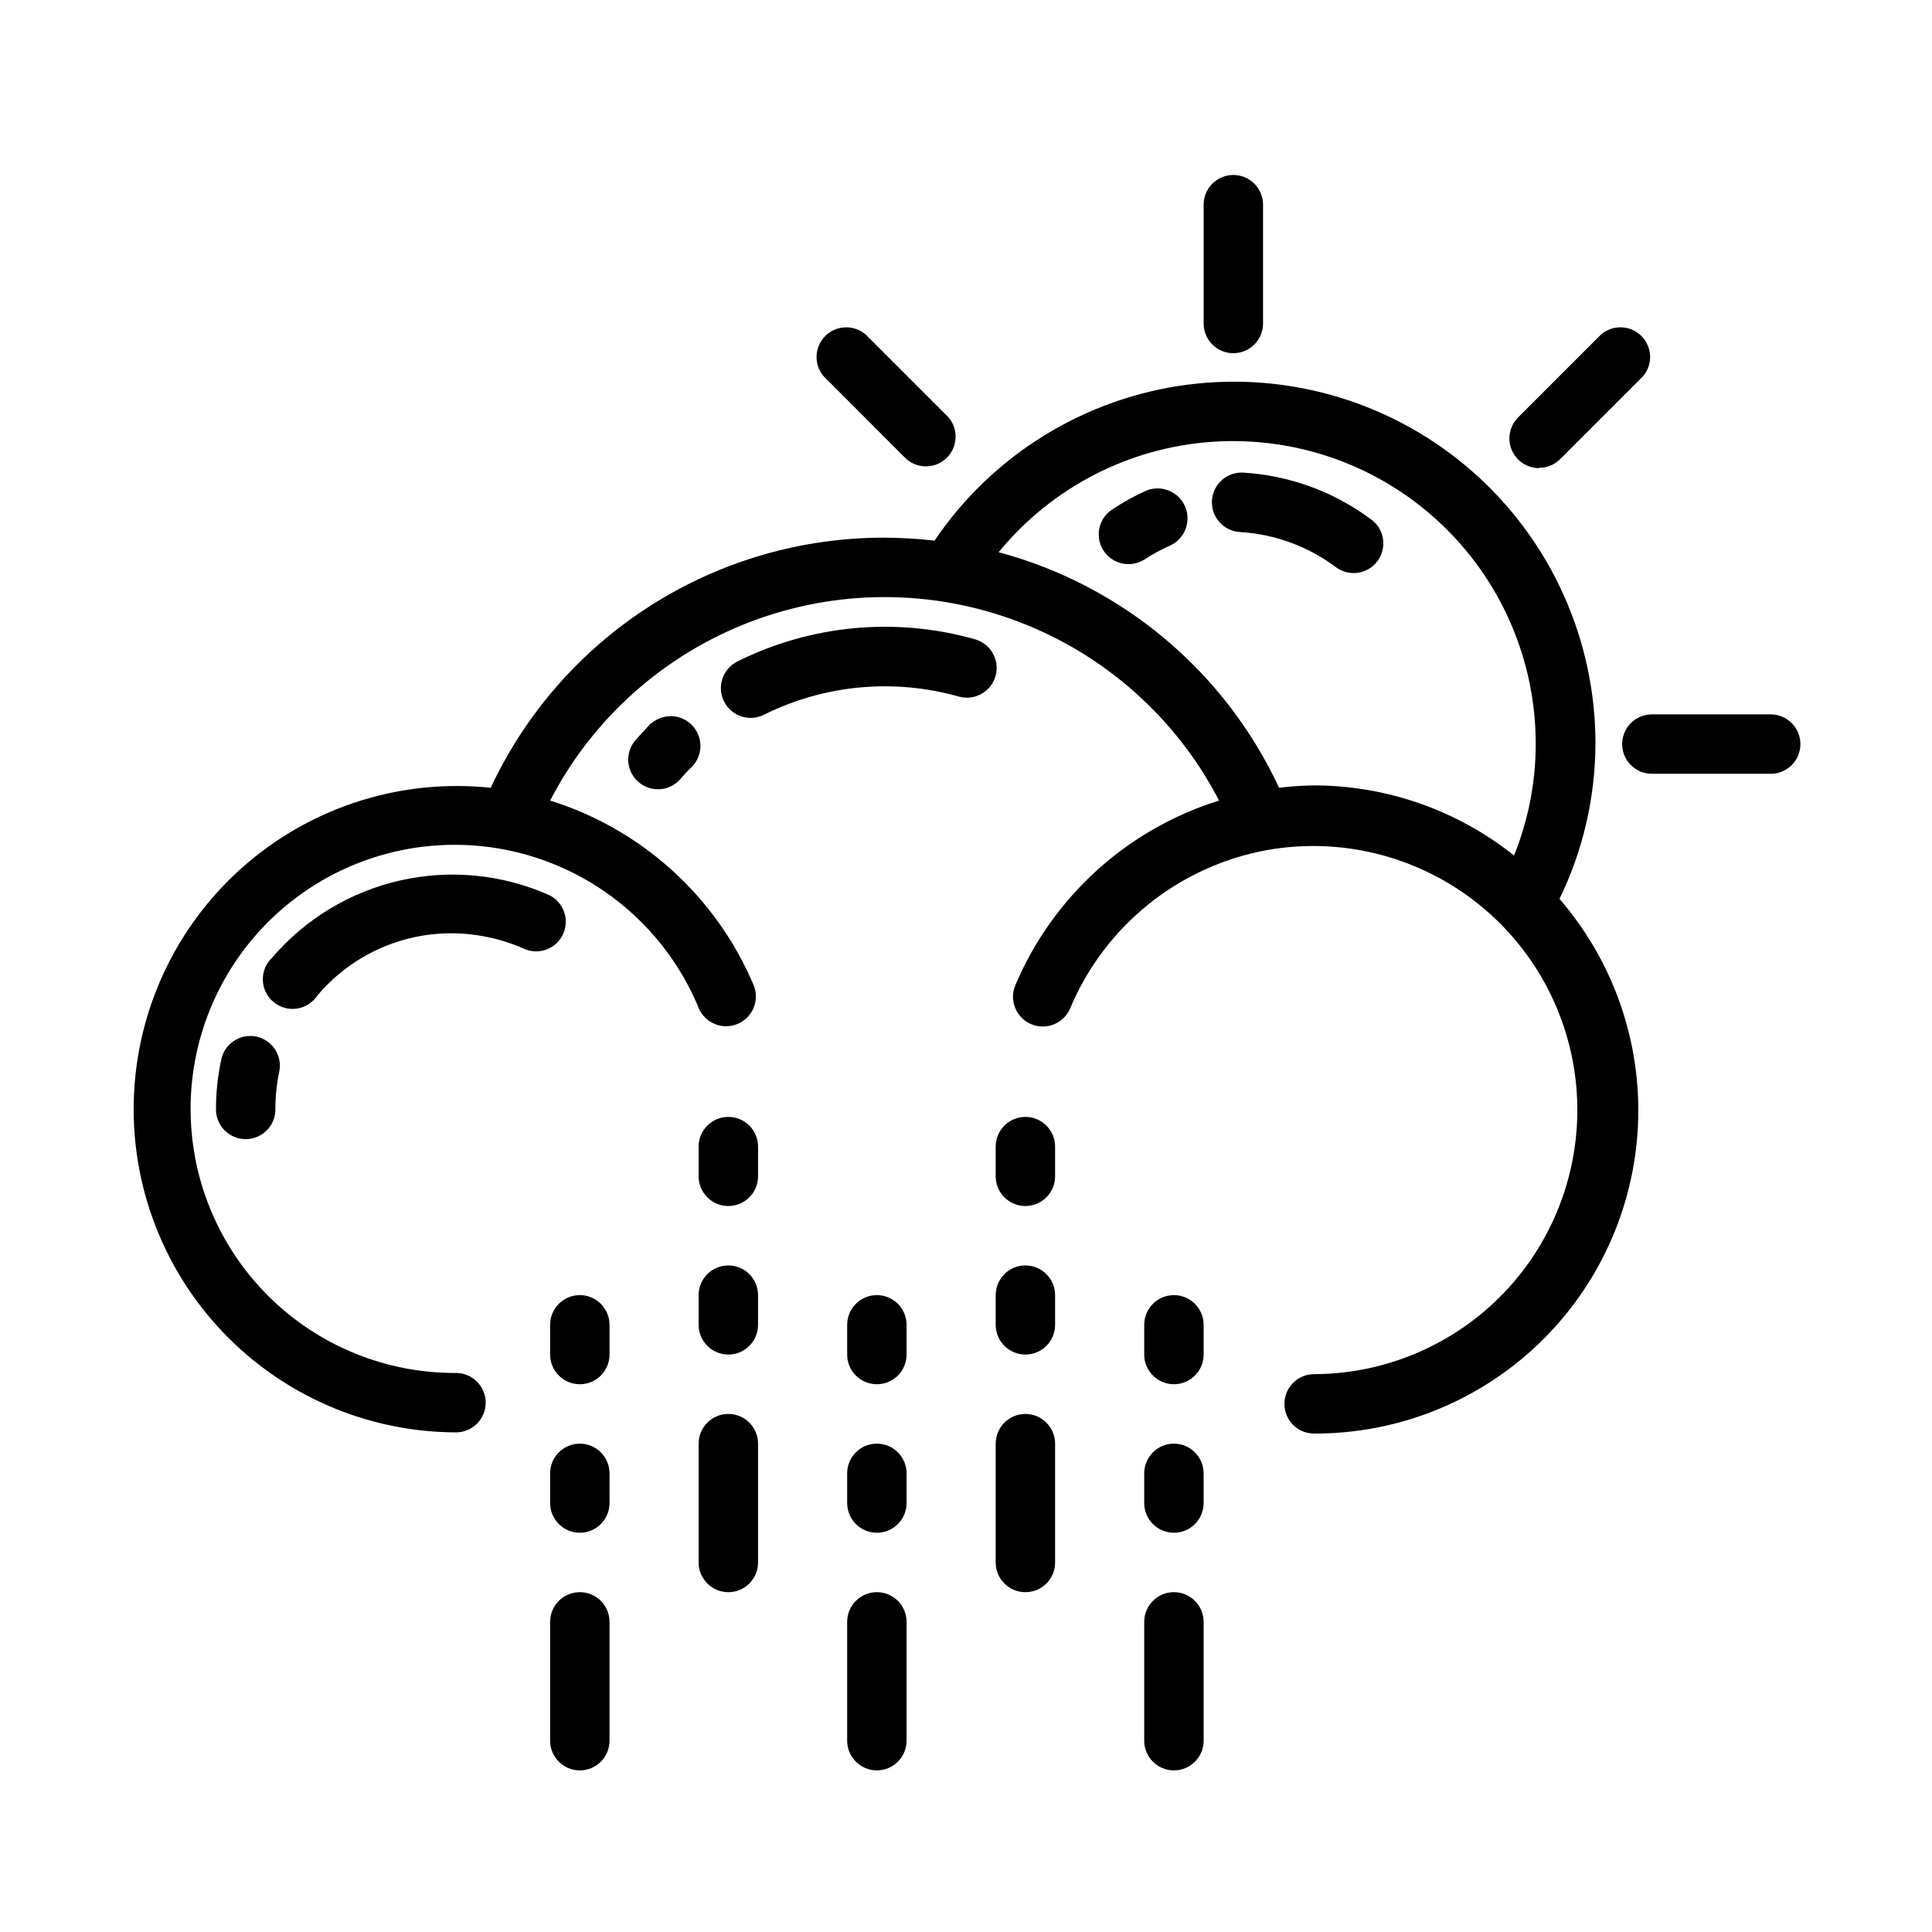 <?xml version="1.0" encoding="UTF-8"?>
<!-- The Best Svg Icon site in the world: iconSvg.co, Visit us! https://iconsvg.co -->
<svg fill="#000000" width="800px" height="800px" version="1.1" viewBox="144 144 512 512" xmlns="http://www.w3.org/2000/svg">
 <g>
  <path d="m297.66 565.94c-4.348 0-7.875 3.523-7.875 7.871v31.488c0 4.348 3.527 7.871 7.875 7.871 4.348 0 7.871-3.523 7.871-7.871v-31.488c0-2.086-0.832-4.09-2.305-5.566-1.477-1.477-3.481-2.305-5.566-2.305z"/>
  <path d="m297.66 487.22c-4.348 0-7.875 3.527-7.875 7.875v7.871c0 4.348 3.527 7.871 7.875 7.871 4.348 0 7.871-3.523 7.871-7.871v-7.871c0-2.09-0.832-4.09-2.305-5.566-1.477-1.477-3.481-2.309-5.566-2.309z"/>
  <path d="m297.66 526.58c-4.348 0-7.875 3.523-7.875 7.871v7.871c0 4.348 3.527 7.871 7.875 7.871 4.348 0 7.871-3.523 7.871-7.871v-7.871c0-2.09-0.832-4.09-2.305-5.566-1.477-1.477-3.481-2.305-5.566-2.305z"/>
  <path d="m376.38 565.94c-4.348 0-7.871 3.523-7.871 7.871v31.488c0 4.348 3.523 7.871 7.871 7.871 4.348 0 7.871-3.523 7.871-7.871v-31.488c0-2.086-0.828-4.09-2.305-5.566-1.477-1.477-3.481-2.305-5.566-2.305z"/>
  <path d="m376.38 487.22c-4.348 0-7.871 3.527-7.871 7.875v7.871c0 4.348 3.523 7.871 7.871 7.871 4.348 0 7.871-3.523 7.871-7.871v-7.871c0-2.09-0.828-4.09-2.305-5.566-1.477-1.477-3.481-2.309-5.566-2.309z"/>
  <path d="m376.38 526.58c-4.348 0-7.871 3.523-7.871 7.871v7.871c0 4.348 3.523 7.871 7.871 7.871 4.348 0 7.871-3.523 7.871-7.871v-7.871c0-2.09-0.828-4.09-2.305-5.566-1.477-1.477-3.481-2.305-5.566-2.305z"/>
  <path d="m455.1 565.94c-4.348 0-7.871 3.523-7.871 7.871v31.488c0 4.348 3.523 7.871 7.871 7.871 4.348 0 7.875-3.523 7.875-7.871v-31.488c0-2.086-0.832-4.09-2.309-5.566-1.477-1.477-3.477-2.305-5.566-2.305z"/>
  <path d="m455.1 487.22c-4.348 0-7.871 3.527-7.871 7.875v7.871c0 4.348 3.523 7.871 7.871 7.871 4.348 0 7.875-3.523 7.875-7.871v-7.871c0-2.09-0.832-4.09-2.309-5.566-1.477-1.477-3.477-2.309-5.566-2.309z"/>
  <path d="m455.1 526.58c-4.348 0-7.871 3.523-7.871 7.871v7.871c0 4.348 3.523 7.871 7.871 7.871 4.348 0 7.875-3.523 7.875-7.871v-7.871c0-2.09-0.832-4.09-2.309-5.566-1.477-1.477-3.477-2.305-5.566-2.305z"/>
  <path d="m337.02 518.71c-4.348 0-7.875 3.527-7.875 7.875v31.488c0 4.348 3.527 7.871 7.875 7.871 4.348 0 7.871-3.523 7.871-7.871v-31.488c0-2.09-0.828-4.09-2.305-5.566-1.477-1.477-3.481-2.309-5.566-2.309z"/>
  <path d="m337.02 439.99c-4.348 0-7.875 3.523-7.875 7.871v7.875c0 4.344 3.527 7.871 7.875 7.871 4.348 0 7.871-3.527 7.871-7.871v-7.875c0-2.086-0.828-4.09-2.305-5.566-1.477-1.477-3.481-2.305-5.566-2.305z"/>
  <path d="m337.02 479.35c-4.348 0-7.875 3.523-7.875 7.871v7.875c0 4.348 3.527 7.871 7.875 7.871 4.348 0 7.871-3.523 7.871-7.871v-7.875c0-2.086-0.828-4.09-2.305-5.566-1.477-1.473-3.481-2.305-5.566-2.305z"/>
  <path d="m415.74 518.71c-4.348 0-7.871 3.527-7.871 7.875v31.488c0 4.348 3.523 7.871 7.871 7.871 4.348 0 7.871-3.523 7.871-7.871v-31.488c0-2.09-0.828-4.09-2.305-5.566-1.477-1.477-3.477-2.309-5.566-2.309z"/>
  <path d="m415.74 439.99c-4.348 0-7.871 3.523-7.871 7.871v7.875c0 4.344 3.523 7.871 7.871 7.871 4.348 0 7.871-3.527 7.871-7.871v-7.875c0-2.086-0.828-4.09-2.305-5.566-1.477-1.477-3.477-2.305-5.566-2.305z"/>
  <path d="m415.74 479.35c-4.348 0-7.871 3.523-7.871 7.871v7.875c0 4.348 3.523 7.871 7.871 7.871 4.348 0 7.871-3.523 7.871-7.871v-7.875c0-2.086-0.828-4.09-2.305-5.566-1.477-1.473-3.477-2.305-5.566-2.305z"/>
  <path d="m402.36 313.41c-20.996-5.941-43.449-3.836-62.977 5.902-3.891 1.957-5.457 6.699-3.5 10.59 1.953 3.891 6.695 5.461 10.586 3.504 16.02-7.965 34.43-9.68 51.641-4.805 4.195 1.176 8.547-1.273 9.723-5.469 1.172-4.195-1.277-8.547-5.473-9.723z"/>
  <path d="m316.55 335.61-0.629 0.707c-1.207 1.258-2.387 2.547-3.543 3.856v0.004c-2.824 3.305-2.438 8.273 0.867 11.098 3.305 2.828 8.273 2.438 11.098-0.863 0.945-1.102 1.891-2.125 3.387-3.621 2.672-3.125 2.492-7.781-0.414-10.688-2.906-2.91-7.562-3.09-10.688-0.414z"/>
  <path d="m293.25 391.5c1.773-3.957 0.016-8.602-3.938-10.391-12.359-5.438-26.137-6.758-39.305-3.766-13.168 2.988-25.027 10.133-33.824 20.375-1.652 1.527-2.574 3.688-2.531 5.938s1.047 4.371 2.758 5.832c1.711 1.461 3.965 2.121 6.191 1.812 2.231-0.309 4.219-1.555 5.469-3.426 5.289-6.301 12.16-11.078 19.91-13.844 7.746-2.766 16.09-3.422 24.172-1.902 3.691 0.664 7.285 1.773 10.707 3.309 3.957 1.773 8.602 0.012 10.391-3.938z"/>
  <path d="m212.02 418.73c-4.238-0.93-8.43 1.746-9.367 5.981-0.945 4.375-1.422 8.832-1.418 13.305 0 4.348 3.523 7.871 7.871 7.871 4.348 0 7.871-3.523 7.871-7.871-0.016-3.359 0.328-6.711 1.023-9.996 0.879-4.211-1.785-8.348-5.981-9.289z"/>
  <path d="m566.81 341.2c0.066-27.555-11.73-53.801-32.379-72.043-20.648-18.242-48.152-26.711-75.488-23.242-27.332 3.469-51.848 18.539-67.289 41.359-4.387-0.508-8.805-0.773-13.223-0.785-21.906-0.051-43.371 6.164-61.863 17.906-18.496 11.746-33.246 28.527-42.52 48.375-23.348-2.461-46.68 4.769-64.543 20-17.867 15.23-28.695 37.125-29.961 60.566-1.262 23.441 7.148 46.371 23.273 63.434s38.543 26.762 62.02 26.824c4.348 0 7.871-3.523 7.871-7.871s-3.523-7.875-7.871-7.875c-17 0.086-33.449-6.019-46.273-17.176-12.828-11.156-21.152-26.598-23.426-43.445-2.273-16.848 1.66-33.945 11.07-48.102 9.414-14.156 23.656-24.402 40.066-28.828 16.414-4.426 33.879-2.723 49.129 4.785 15.25 7.512 27.246 20.312 33.746 36.02 1.676 4.023 6.293 5.926 10.312 4.25 4.023-1.672 5.926-6.289 4.254-10.312-9.922-23.422-29.641-41.301-53.926-48.883 11.273-21.773 30.164-38.633 53.074-47.367 22.906-8.738 48.227-8.738 71.133 0 22.906 8.734 41.801 25.594 53.07 47.367-24.328 7.578-44.082 25.492-54 48.965-1.676 4.019 0.23 8.637 4.25 10.309 4.023 1.676 8.641-0.227 10.312-4.25 9.172-21.844 28.734-37.59 52.035-41.879 19.312-3.469 39.191 1.332 54.793 13.227 15.605 11.895 25.5 29.793 27.27 49.332 1.773 19.543-4.738 38.93-17.945 53.438-13.211 14.508-31.902 22.805-51.523 22.867-4.348 0-7.871 3.523-7.871 7.871s3.523 7.871 7.871 7.871c22.035 0.07 43.246-8.359 59.227-23.527s25.5-35.914 26.582-57.922c1.078-22.008-6.367-43.586-20.785-60.246 6.219-12.781 9.477-26.801 9.527-41.012zm-83.84 11.57c-14.312-30.777-41.523-53.637-74.312-62.426 14.047-17.184 34.59-27.785 56.734-29.27 22.148-1.488 43.922 6.266 60.141 21.418 16.219 15.156 25.434 36.352 25.453 58.547 0.008 10.172-1.945 20.246-5.746 29.68-15.078-12.012-33.781-18.562-53.059-18.578-3.078 0.039-6.152 0.25-9.211 0.629z"/>
  <path d="m473.52 269.25c-4.348-0.262-8.082 3.051-8.344 7.398-0.262 4.348 3.051 8.082 7.398 8.344 9.066 0.539 17.785 3.684 25.113 9.055 1.668 1.391 3.84 2.027 5.996 1.766 2.156-0.266 4.106-1.41 5.391-3.16 1.285-1.754 1.789-3.961 1.391-6.094-0.398-2.137-1.66-4.016-3.488-5.188-9.758-7.172-21.371-11.383-33.457-12.121z"/>
  <path d="m447.7 274.05c-3.066 1.387-6.012 3.019-8.816 4.879-3.695 2.305-4.824 7.168-2.519 10.863 2.305 3.695 7.168 4.824 10.863 2.519 2.106-1.379 4.316-2.59 6.613-3.621 4.043-1.695 5.945-6.348 4.25-10.391s-6.348-5.945-10.391-4.25z"/>
  <path d="m470.85 237.6c2.086 0 4.09-0.828 5.566-2.305 1.477-1.477 2.305-3.481 2.305-5.566v-31.488c0-4.348-3.523-7.871-7.871-7.871s-7.871 3.523-7.871 7.871v31.488c0 2.086 0.828 4.09 2.305 5.566 1.477 1.477 3.477 2.305 5.566 2.305z"/>
  <path d="m551.85 267.98c2.09 0.012 4.102-0.809 5.586-2.281l21.965-21.965c2.676-3.121 2.496-7.777-0.414-10.688-2.906-2.906-7.562-3.086-10.688-0.41l-21.965 21.965 0.004-0.004c-2.269 2.254-2.953 5.656-1.727 8.609 1.227 2.953 4.117 4.871 7.316 4.852z"/>
  <path d="m613.25 333.32h-31.488c-4.348 0-7.871 3.523-7.871 7.871 0 4.348 3.523 7.871 7.871 7.871h31.488c4.348 0 7.875-3.523 7.875-7.871 0-4.348-3.527-7.871-7.875-7.871z"/>
  <path d="m384.25 265.7c3.125 2.672 7.781 2.492 10.688-0.414s3.086-7.562 0.414-10.688l-21.965-21.965v0.004c-3.121-2.676-7.777-2.496-10.688 0.41-2.906 2.91-3.086 7.566-0.41 10.688z"/>
 </g>
</svg>
